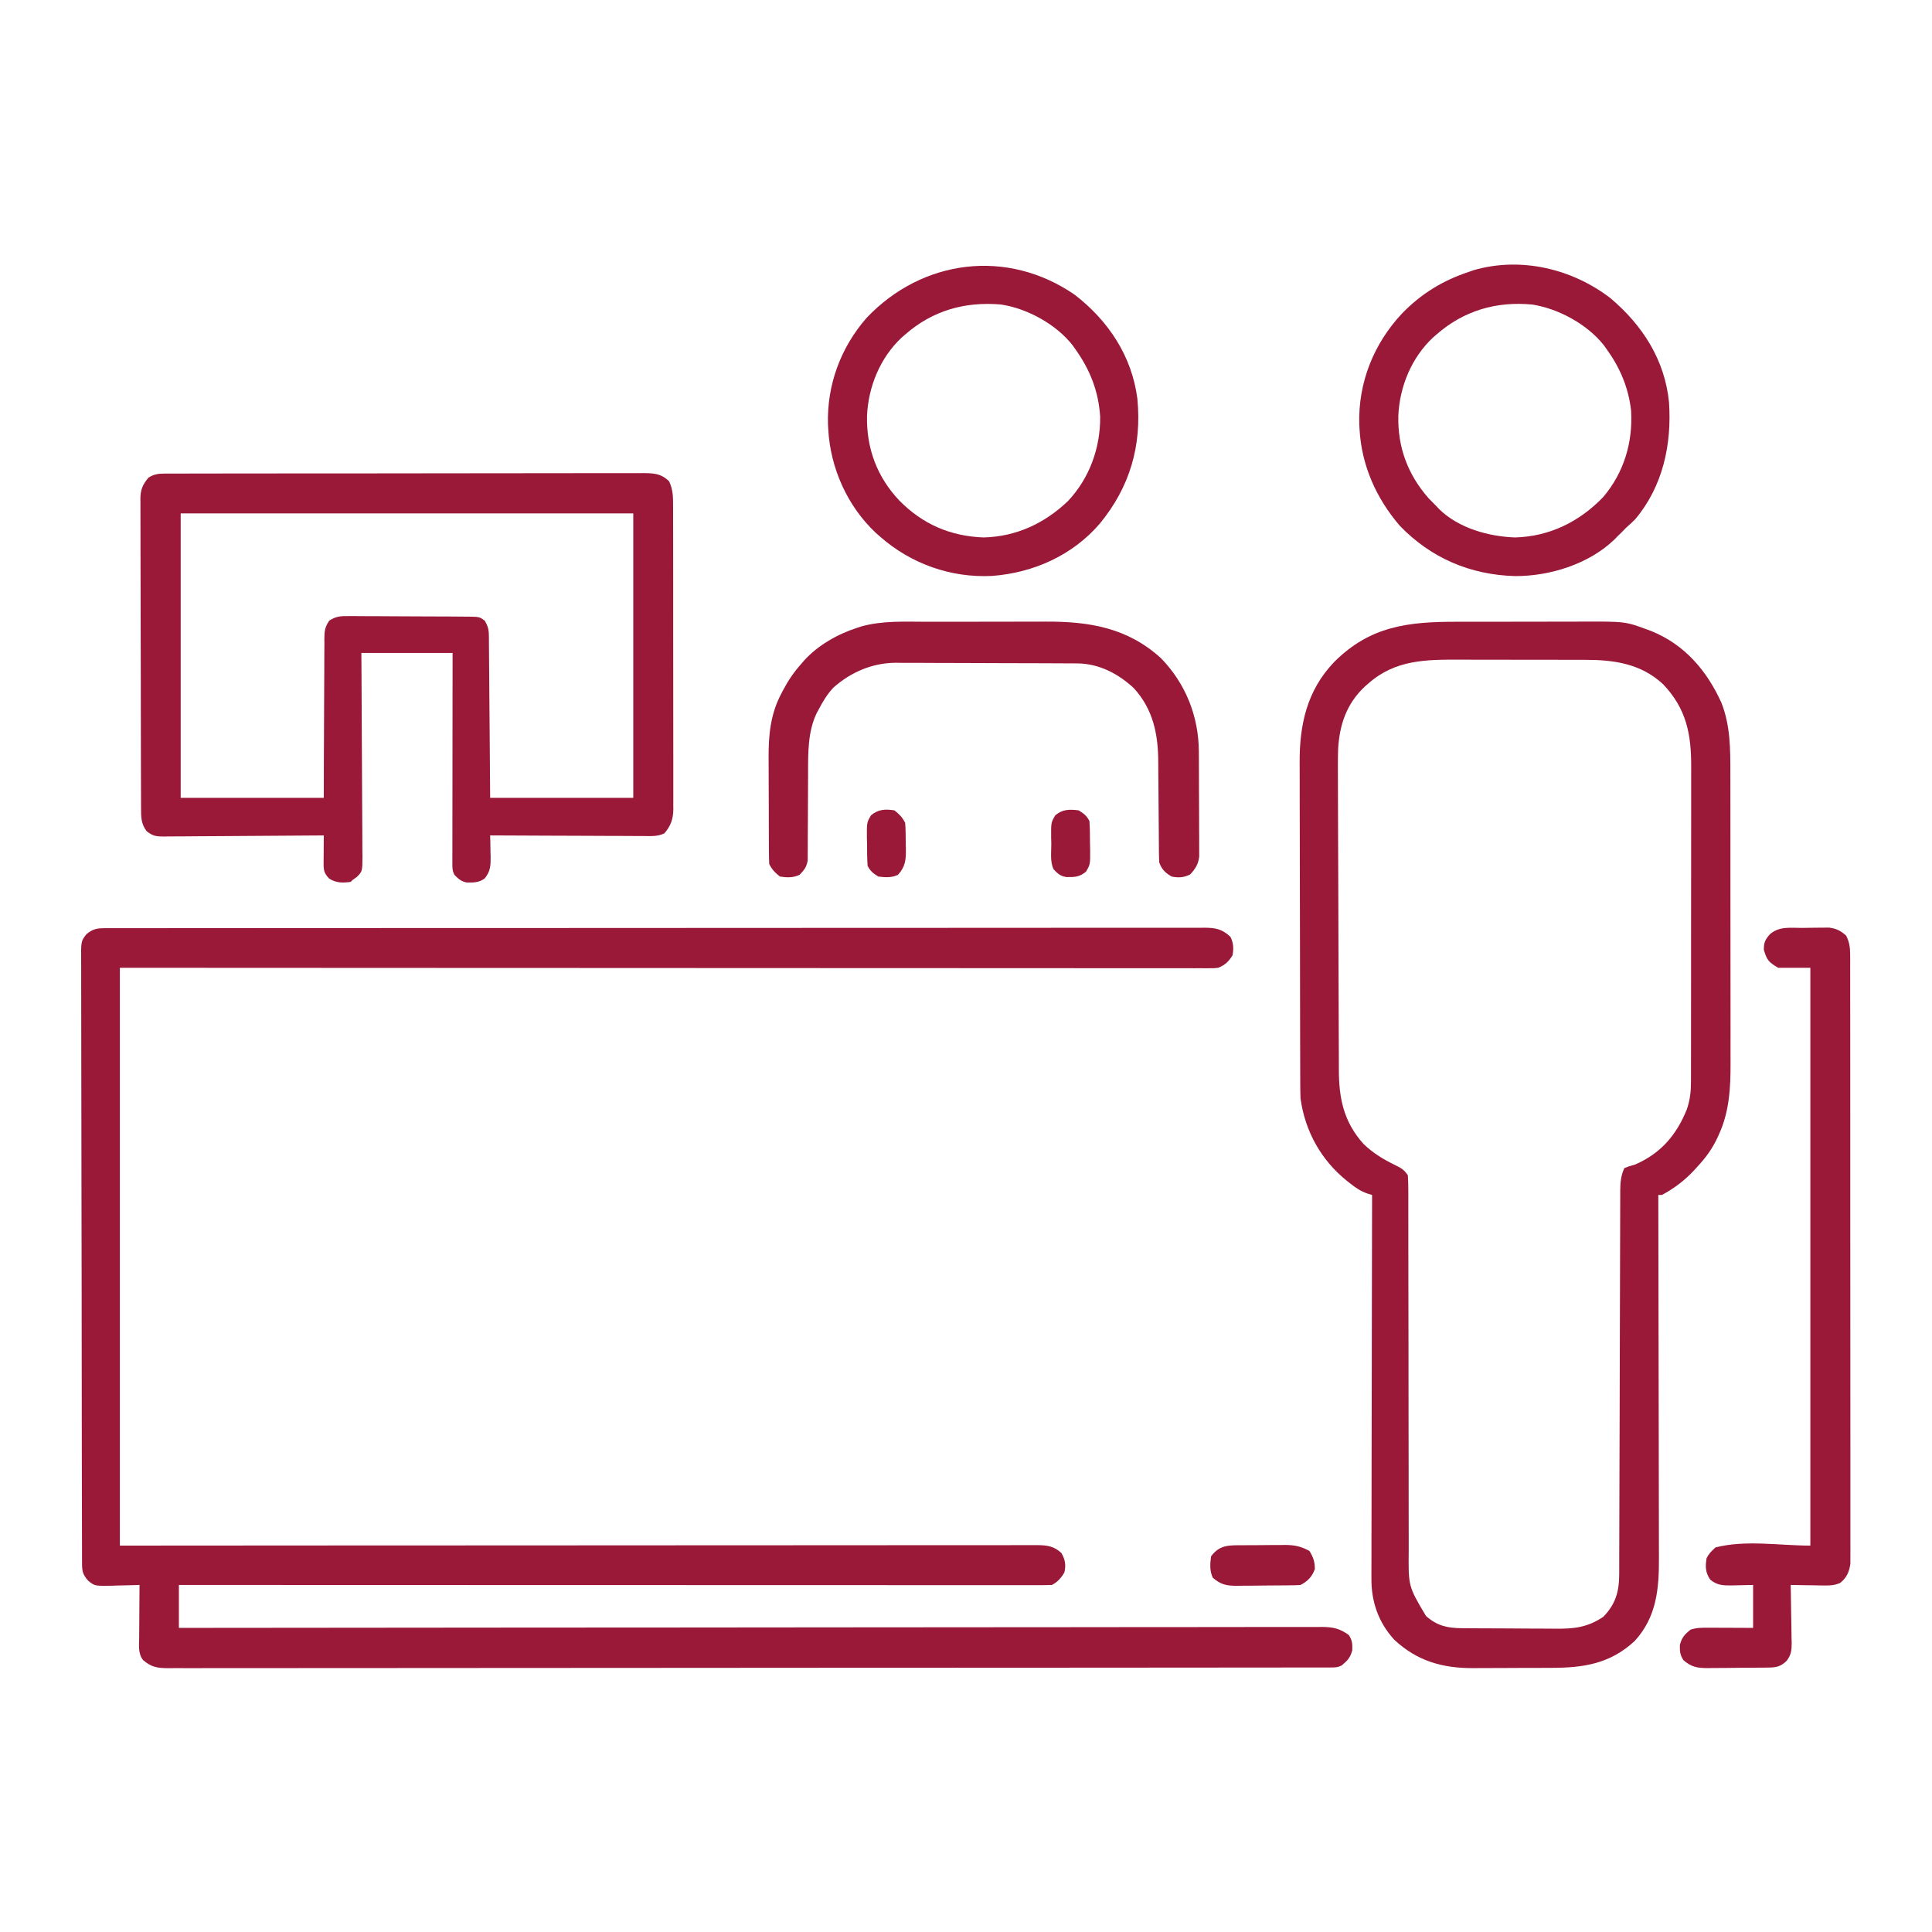 <svg xmlns="http://www.w3.org/2000/svg" width="1080" height="1080"><path d="M0 0 C0.904 -0.003 1.808 -0.006 2.74 -0.009 C4.235 -0.006 4.235 -0.006 5.76 -0.004 C6.821 -0.006 7.881 -0.008 8.974 -0.01 C12.564 -0.016 16.153 -0.014 19.743 -0.013 C22.329 -0.015 24.914 -0.018 27.499 -0.022 C33.882 -0.029 40.265 -0.032 46.648 -0.032 C54.291 -0.033 61.933 -0.04 69.576 -0.046 C88.048 -0.063 106.52 -0.068 124.992 -0.073 C133.727 -0.076 142.461 -0.079 151.196 -0.083 C181.081 -0.096 210.967 -0.106 240.852 -0.11 C242.729 -0.11 244.605 -0.11 246.482 -0.111 C248.363 -0.111 250.244 -0.111 252.125 -0.111 C255.9 -0.112 259.674 -0.112 263.448 -0.113 C264.384 -0.113 265.319 -0.113 266.283 -0.113 C296.639 -0.117 326.995 -0.132 357.35 -0.156 C389.427 -0.18 421.504 -0.194 453.581 -0.195 C457.1 -0.195 460.618 -0.196 464.137 -0.196 C465.004 -0.196 465.87 -0.196 466.763 -0.196 C480.727 -0.197 494.691 -0.208 508.655 -0.223 C522.681 -0.237 536.706 -0.24 550.732 -0.232 C559.072 -0.228 567.411 -0.232 575.751 -0.248 C581.968 -0.258 588.184 -0.254 594.401 -0.243 C596.924 -0.241 599.447 -0.244 601.97 -0.253 C605.385 -0.264 608.799 -0.256 612.214 -0.244 C613.702 -0.256 613.702 -0.256 615.22 -0.267 C621.324 -0.22 624.846 0.552 629.425 4.815 C631.172 8.216 631.281 11.433 630.613 15.128 C628.436 18.704 626.442 20.546 622.613 22.128 C620.499 22.377 620.499 22.377 618.179 22.376 C617.29 22.381 616.401 22.385 615.485 22.39 C614.51 22.384 613.536 22.379 612.532 22.374 C611.49 22.376 610.449 22.378 609.376 22.381 C605.858 22.386 602.34 22.377 598.822 22.368 C596.286 22.369 593.75 22.371 591.214 22.373 C585.685 22.377 580.156 22.374 574.627 22.366 C566.406 22.354 558.185 22.353 549.964 22.355 C536.136 22.358 522.308 22.351 508.48 22.339 C494.784 22.327 481.089 22.32 467.394 22.317 C466.543 22.317 465.692 22.317 464.815 22.317 C460.494 22.316 456.172 22.316 451.851 22.315 C421.228 22.311 390.605 22.297 359.982 22.279 C330.229 22.26 300.475 22.246 270.722 22.238 C268.852 22.237 266.981 22.236 265.111 22.236 C249.914 22.232 234.717 22.227 219.52 22.223 C149.217 22.205 78.915 22.164 8.613 22.128 C8.613 128.718 8.613 235.308 8.613 345.128 C46.02 345.104 83.427 345.081 121.968 345.057 C144.188 345.048 166.407 345.038 188.627 345.031 C201.654 345.027 214.682 345.023 227.71 345.019 C229.286 345.018 230.862 345.018 232.437 345.017 C257.572 345.008 282.706 344.993 307.84 344.975 C333.667 344.956 359.493 344.944 385.319 344.94 C388.965 344.939 392.61 344.939 396.256 344.938 C397.332 344.938 397.332 344.938 398.43 344.937 C409.993 344.935 421.555 344.926 433.118 344.914 C444.734 344.902 456.351 344.898 467.967 344.901 C474.265 344.902 480.562 344.9 486.859 344.889 C492.618 344.88 498.378 344.879 504.137 344.886 C506.226 344.887 508.315 344.884 510.404 344.878 C513.233 344.87 516.063 344.874 518.892 344.882 C520.121 344.874 520.121 344.874 521.376 344.866 C526.993 344.899 530.747 345.413 534.925 349.253 C537.078 352.92 537.566 356.027 536.613 360.128 C534.851 363.144 532.785 365.541 529.613 367.128 C526.982 367.224 524.377 367.26 521.745 367.251 C520.919 367.252 520.093 367.253 519.242 367.254 C516.443 367.257 513.645 367.252 510.846 367.248 C508.831 367.248 506.817 367.249 504.802 367.25 C499.243 367.253 493.683 367.249 488.124 367.244 C482.137 367.239 476.151 367.241 470.165 367.242 C459.785 367.242 449.405 367.239 439.026 367.233 C428.137 367.227 417.247 367.224 406.358 367.223 C405.682 367.222 405.005 367.222 404.309 367.222 C400.874 367.222 397.439 367.222 394.004 367.221 C369.658 367.219 345.312 367.213 320.966 367.203 C297.31 367.194 273.655 367.187 249.999 367.183 C249.27 367.182 248.541 367.182 247.79 367.182 C240.471 367.181 233.152 367.18 225.833 367.178 C210.923 367.176 196.012 367.173 181.101 367.17 C180.416 367.17 179.73 367.17 179.024 367.17 C133.22 367.16 87.416 367.144 41.613 367.128 C41.613 375.048 41.613 382.968 41.613 391.128 C44.941 391.124 48.269 391.12 51.698 391.116 C109.92 391.052 168.143 390.993 226.365 390.958 C227.276 390.958 228.188 390.957 229.126 390.957 C248.927 390.945 268.727 390.934 288.527 390.923 C298.237 390.918 307.947 390.913 317.657 390.908 C318.623 390.907 319.589 390.907 320.585 390.906 C351.916 390.889 383.248 390.859 414.58 390.822 C446.771 390.785 478.962 390.76 511.154 390.752 C515.698 390.751 520.243 390.75 524.787 390.748 C525.681 390.748 526.576 390.748 527.497 390.747 C541.908 390.743 556.319 390.724 570.73 390.7 C585.21 390.677 599.69 390.668 614.17 390.674 C622.778 390.677 631.386 390.669 639.994 390.644 C645.741 390.629 651.487 390.629 657.234 390.64 C660.511 390.646 663.787 390.644 667.064 390.628 C670.592 390.612 674.119 390.621 677.647 390.635 C678.667 390.625 679.686 390.614 680.737 390.604 C686.891 390.662 690.596 391.482 695.613 395.128 C697.604 398.198 697.616 399.956 697.55 403.628 C696.436 407.789 694.893 409.407 691.613 412.128 C689.231 413.319 687.785 413.254 685.127 413.256 C684.175 413.26 683.223 413.263 682.242 413.266 C680.659 413.264 680.659 413.264 679.045 413.262 C677.927 413.264 676.808 413.267 675.656 413.269 C671.864 413.276 668.073 413.275 664.281 413.275 C661.553 413.278 658.824 413.282 656.096 413.286 C649.356 413.295 642.616 413.299 635.876 413.301 C627.807 413.304 619.738 413.313 611.669 413.322 C592.163 413.343 572.658 413.353 553.152 413.362 C543.93 413.366 534.707 413.371 525.484 413.377 C493.928 413.395 462.373 413.41 430.817 413.417 C428.835 413.418 426.854 413.418 424.872 413.418 C423.889 413.419 422.906 413.419 421.894 413.419 C416.914 413.42 411.934 413.422 406.955 413.423 C405.966 413.423 404.978 413.423 403.96 413.424 C371.907 413.431 339.854 413.455 307.801 413.487 C273.933 413.522 240.064 413.541 206.196 413.545 C202.48 413.545 198.764 413.546 195.049 413.546 C193.676 413.546 193.676 413.546 192.276 413.546 C177.532 413.549 162.788 413.564 148.044 413.585 C133.233 413.605 118.422 413.611 103.61 413.601 C94.804 413.596 85.999 413.602 77.193 413.624 C71.315 413.637 65.438 413.636 59.561 413.623 C56.208 413.616 52.857 413.618 49.505 413.633 C45.898 413.648 42.291 413.638 38.684 413.623 C37.638 413.633 36.593 413.643 35.515 413.654 C29.563 413.596 26.161 413.073 21.613 409.128 C18.701 405.483 19.361 400.873 19.418 396.425 C19.42 395.587 19.423 394.749 19.426 393.886 C19.437 391.216 19.462 388.547 19.488 385.878 C19.498 384.065 19.507 382.253 19.515 380.44 C19.537 376.003 19.572 371.565 19.613 367.128 C18.524 367.167 18.524 367.167 17.413 367.207 C14.105 367.311 10.797 367.376 7.488 367.44 C6.346 367.482 5.204 367.524 4.027 367.567 C-5.477 367.705 -5.477 367.705 -9.129 364.733 C-12.373 360.99 -12.514 359.259 -12.524 354.385 C-12.529 353.155 -12.534 351.926 -12.54 350.658 C-12.54 349.281 -12.541 347.904 -12.541 346.526 C-12.545 345.073 -12.55 343.619 -12.554 342.166 C-12.566 338.157 -12.572 334.148 -12.577 330.14 C-12.582 325.822 -12.594 321.504 -12.605 317.186 C-12.629 306.752 -12.644 296.317 -12.657 285.883 C-12.661 282.937 -12.665 279.991 -12.669 277.045 C-12.694 258.763 -12.716 240.48 -12.728 222.198 C-12.731 217.961 -12.734 213.725 -12.737 209.488 C-12.738 208.436 -12.739 207.383 -12.74 206.298 C-12.752 189.233 -12.785 172.169 -12.827 155.105 C-12.869 137.596 -12.893 120.088 -12.898 102.579 C-12.902 92.745 -12.914 82.91 -12.946 73.075 C-12.974 64.701 -12.985 56.326 -12.974 47.952 C-12.969 43.677 -12.972 39.404 -12.997 35.129 C-13.019 31.217 -13.018 27.306 -12.999 23.393 C-12.997 21.977 -13.002 20.561 -13.017 19.146 C-13.135 7.248 -13.135 7.248 -10.037 3.308 C-6.631 0.505 -4.27 0.003 0 0 Z " fill="#9A1838" transform="translate(58.387,518.872)"></path><path d="M0 0 C2.591 -0.005 5.182 -0.01 7.773 -0.016 C13.188 -0.025 18.602 -0.023 24.017 -0.012 C30.237 -0.001 36.456 -0.015 42.675 -0.042 C48.707 -0.067 54.739 -0.069 60.771 -0.063 C63.315 -0.063 65.859 -0.069 68.404 -0.081 C93.947 -0.189 93.947 -0.189 106.445 4.434 C107.19 4.709 107.934 4.983 108.701 5.267 C127.335 12.903 139.657 27.434 147.77 45.359 C152.759 58.176 152.74 71.203 152.72 84.734 C152.724 86.662 152.73 88.59 152.735 90.518 C152.749 95.725 152.749 100.932 152.747 106.138 C152.746 110.499 152.751 114.86 152.756 119.221 C152.767 129.517 152.767 139.813 152.761 150.11 C152.755 160.699 152.767 171.288 152.789 181.878 C152.806 190.999 152.812 200.12 152.809 209.242 C152.807 214.676 152.81 220.111 152.824 225.546 C152.836 230.66 152.834 235.774 152.821 240.889 C152.819 242.755 152.822 244.621 152.83 246.487 C152.887 260.339 152.201 273.955 146.258 286.746 C145.957 287.411 145.655 288.075 145.345 288.76 C142.53 294.711 138.944 299.624 134.445 304.434 C133.745 305.212 133.045 305.991 132.324 306.793 C127.05 312.397 121.252 316.815 114.445 320.434 C113.785 320.434 113.125 320.434 112.445 320.434 C112.448 321.562 112.451 322.689 112.454 323.852 C112.52 351.32 112.57 378.788 112.601 406.256 C112.616 419.54 112.637 432.823 112.672 446.107 C112.702 457.687 112.721 469.268 112.728 480.848 C112.731 486.978 112.741 493.107 112.763 499.237 C112.783 505.012 112.789 510.786 112.785 516.562 C112.785 518.675 112.791 520.789 112.803 522.903 C112.894 540.356 111.623 556.285 99.199 569.812 C85.441 582.529 70.606 584.753 52.617 584.77 C50.98 584.776 49.342 584.783 47.705 584.79 C44.282 584.802 40.86 584.805 37.437 584.804 C33.085 584.804 28.734 584.831 24.383 584.866 C21.003 584.888 17.622 584.892 14.242 584.891 C12.639 584.893 11.037 584.902 9.434 584.918 C-7.89 585.071 -22.287 581.101 -35.191 569.02 C-44.041 559.336 -48.05 547.672 -47.915 534.727 C-47.918 533.804 -47.921 532.881 -47.923 531.929 C-47.928 528.865 -47.912 525.8 -47.895 522.736 C-47.894 520.527 -47.895 518.319 -47.897 516.111 C-47.897 510.136 -47.88 504.162 -47.859 498.188 C-47.84 491.936 -47.838 485.685 -47.835 479.434 C-47.827 468.948 -47.808 458.462 -47.781 447.976 C-47.753 437.18 -47.732 426.384 -47.719 415.587 C-47.719 414.921 -47.718 414.254 -47.717 413.568 C-47.713 410.224 -47.709 406.88 -47.706 403.537 C-47.674 375.836 -47.622 348.135 -47.555 320.434 C-48.48 320.146 -49.405 319.859 -50.358 319.563 C-54.075 318.25 -56.873 316.288 -59.93 313.871 C-60.782 313.202 -60.782 313.202 -61.651 312.519 C-76.048 300.956 -85.061 284.766 -87.555 266.434 C-87.651 263.626 -87.703 260.844 -87.702 258.037 C-87.707 256.791 -87.707 256.791 -87.713 255.519 C-87.724 252.742 -87.728 249.965 -87.732 247.188 C-87.738 245.193 -87.745 243.199 -87.752 241.204 C-87.773 234.658 -87.783 228.112 -87.793 221.566 C-87.797 219.308 -87.801 217.049 -87.805 214.79 C-87.824 204.172 -87.839 193.554 -87.847 182.936 C-87.857 170.708 -87.883 158.481 -87.923 146.253 C-87.954 136.784 -87.968 127.315 -87.972 117.847 C-87.974 112.2 -87.983 106.554 -88.008 100.907 C-88.032 95.587 -88.036 90.266 -88.025 84.946 C-88.025 83.005 -88.031 81.063 -88.045 79.122 C-88.189 57.676 -84.022 38.431 -68.755 22.51 C-48.62 2.355 -27.374 -0.042 0 0 Z M-49.555 34.434 C-50.184 34.98 -50.813 35.527 -51.461 36.09 C-61.858 45.758 -65.807 57.624 -66.555 71.434 C-66.72 77.752 -66.664 84.073 -66.64 90.392 C-66.636 92.296 -66.633 94.199 -66.63 96.102 C-66.621 101.245 -66.605 106.387 -66.586 111.53 C-66.574 114.748 -66.564 117.967 -66.553 121.185 C-66.52 131.273 -66.482 141.36 -66.438 151.447 C-66.387 163.061 -66.353 174.674 -66.333 186.288 C-66.316 195.289 -66.284 204.29 -66.241 213.29 C-66.215 218.656 -66.196 224.022 -66.193 229.388 C-66.19 234.435 -66.168 239.482 -66.132 244.529 C-66.122 246.374 -66.118 248.218 -66.122 250.063 C-66.151 266.206 -63.528 279.383 -52.406 291.84 C-47.046 297.039 -41.215 300.534 -34.557 303.784 C-31.246 305.412 -29.65 306.291 -27.555 309.434 C-27.361 312.458 -27.287 315.39 -27.303 318.414 C-27.3 319.344 -27.297 320.274 -27.294 321.232 C-27.286 324.362 -27.293 327.491 -27.299 330.621 C-27.297 332.86 -27.293 335.099 -27.288 337.337 C-27.28 342.166 -27.278 346.995 -27.28 351.824 C-27.283 359.464 -27.269 367.104 -27.251 374.744 C-27.228 385.461 -27.209 396.178 -27.196 406.895 C-27.195 407.575 -27.195 408.256 -27.194 408.956 C-27.183 418.596 -27.177 428.236 -27.174 437.875 C-27.174 438.553 -27.174 439.231 -27.174 439.929 C-27.174 440.606 -27.173 441.283 -27.173 441.981 C-27.169 453.291 -27.15 464.602 -27.119 475.912 C-27.099 483.502 -27.096 491.091 -27.107 498.681 C-27.11 503.413 -27.096 508.146 -27.077 512.878 C-27.072 515.067 -27.073 517.255 -27.082 519.444 C-27.281 539.196 -27.281 539.196 -17.422 555.777 C-11.264 561.24 -5.514 562.549 2.55 562.611 C3.257 562.617 3.965 562.624 4.695 562.631 C7.032 562.65 9.37 562.662 11.707 562.672 C12.509 562.676 13.31 562.68 14.136 562.684 C18.38 562.705 22.625 562.719 26.869 562.729 C31.236 562.74 35.602 562.774 39.968 562.814 C43.341 562.84 46.713 562.848 50.086 562.852 C51.694 562.857 53.303 562.868 54.912 562.887 C65.319 563 72.888 562.174 81.695 556.246 C88.58 549.205 90.594 542.017 90.59 532.382 C90.595 530.975 90.595 530.975 90.601 529.54 C90.611 526.385 90.615 523.23 90.619 520.075 C90.625 517.818 90.632 515.562 90.639 513.305 C90.654 508.438 90.666 503.571 90.675 498.705 C90.691 491.011 90.714 483.318 90.74 475.625 C90.775 464.84 90.808 454.055 90.838 443.27 C90.841 442.243 90.841 442.243 90.844 441.196 C90.871 431.484 90.895 421.772 90.917 412.06 C90.919 411.376 90.92 410.692 90.922 409.988 C90.924 409.305 90.925 408.622 90.927 407.919 C90.954 396.53 90.988 385.142 91.029 373.754 C91.056 366.104 91.073 358.455 91.085 350.805 C91.094 346.047 91.111 341.288 91.131 336.53 C91.138 334.321 91.143 332.113 91.143 329.905 C91.144 326.892 91.157 323.879 91.174 320.867 C91.171 319.991 91.168 319.116 91.166 318.214 C91.205 313.603 91.484 309.705 93.445 305.434 C95.883 304.434 95.883 304.434 99.445 303.434 C113.929 297.183 122.729 286.765 128.445 272.434 C130.191 267.225 130.733 262.488 130.706 257.035 C130.71 256.216 130.714 255.397 130.718 254.553 C130.728 251.823 130.724 249.093 130.72 246.362 C130.724 244.399 130.73 242.435 130.735 240.472 C130.749 235.147 130.749 229.823 130.747 224.498 C130.746 220.048 130.751 215.597 130.756 211.147 C130.767 200.642 130.767 190.138 130.761 179.633 C130.755 168.812 130.767 157.99 130.789 147.168 C130.806 137.865 130.812 128.563 130.809 119.259 C130.807 113.709 130.81 108.158 130.824 102.607 C130.836 97.383 130.834 92.16 130.821 86.936 C130.819 85.025 130.822 83.114 130.83 81.203 C130.903 62.891 128.2 48.635 115.117 34.914 C102.683 23.371 87.705 21.28 71.428 21.288 C70.482 21.285 69.536 21.282 68.561 21.278 C65.464 21.269 62.367 21.267 59.27 21.266 C57.095 21.262 54.921 21.259 52.747 21.256 C48.201 21.25 43.654 21.248 39.108 21.248 C33.311 21.248 27.515 21.235 21.719 21.218 C17.231 21.206 12.743 21.204 8.255 21.205 C6.12 21.204 3.984 21.199 1.849 21.192 C-17.317 21.128 -34.453 21.136 -49.555 34.434 Z " fill="#9A1838" transform="translate(814.555,347.566)"></path><path d="M0 0 C0.983 -0.006 1.966 -0.013 2.979 -0.02 C4.057 -0.016 5.134 -0.013 6.245 -0.01 C7.391 -0.015 8.538 -0.019 9.719 -0.024 C12.903 -0.034 16.086 -0.036 19.269 -0.033 C22.702 -0.033 26.135 -0.044 29.568 -0.054 C36.294 -0.07 43.019 -0.076 49.745 -0.077 C55.212 -0.078 60.679 -0.082 66.145 -0.088 C81.641 -0.106 97.137 -0.115 112.633 -0.114 C113.468 -0.113 114.304 -0.113 115.164 -0.113 C116.001 -0.113 116.837 -0.113 117.699 -0.113 C131.259 -0.112 144.818 -0.131 158.377 -0.16 C172.297 -0.188 186.216 -0.202 200.136 -0.2 C207.952 -0.2 215.768 -0.205 223.584 -0.227 C230.238 -0.245 236.892 -0.249 243.547 -0.236 C246.942 -0.229 250.337 -0.229 253.732 -0.246 C257.413 -0.262 261.093 -0.253 264.774 -0.237 C266.383 -0.253 266.383 -0.253 268.026 -0.268 C273.812 -0.215 277.774 0.023 282.136 4.257 C284.308 8.691 284.423 13.032 284.397 17.886 C284.401 18.634 284.404 19.382 284.408 20.153 C284.419 22.649 284.415 25.146 284.411 27.642 C284.415 29.436 284.42 31.23 284.426 33.024 C284.44 37.89 284.44 42.755 284.438 47.621 C284.437 51.684 284.441 55.748 284.446 59.811 C284.457 69.396 284.458 78.981 284.452 88.566 C284.446 98.454 284.458 108.341 284.479 118.228 C284.497 126.72 284.503 135.212 284.5 143.704 C284.498 148.774 284.501 153.845 284.514 158.915 C284.527 163.683 284.525 168.45 284.512 173.217 C284.51 174.966 284.512 176.714 284.521 178.463 C284.531 180.852 284.523 183.24 284.51 185.629 C284.518 186.319 284.525 187.01 284.533 187.721 C284.473 193.09 283.054 197.054 279.522 201.111 C275.752 202.922 272.09 202.649 267.961 202.598 C267.034 202.598 266.107 202.599 265.152 202.599 C262.089 202.597 259.027 202.574 255.964 202.55 C253.84 202.545 251.716 202.54 249.592 202.537 C244.002 202.526 238.413 202.496 232.823 202.463 C227.119 202.433 221.415 202.419 215.71 202.404 C204.519 202.372 193.327 202.32 182.136 202.257 C182.171 203.571 182.206 204.884 182.242 206.238 C182.27 207.973 182.297 209.709 182.324 211.445 C182.349 212.309 182.374 213.173 182.4 214.064 C182.456 218.969 182.356 222.279 179.136 226.257 C176.126 228.598 172.859 228.669 169.105 228.585 C165.993 228.067 164.285 226.472 162.136 224.257 C160.898 221.782 161.013 220.154 161.016 217.385 C161.014 215.841 161.014 215.841 161.012 214.266 C161.015 213.133 161.019 211.999 161.023 210.831 C161.022 209.641 161.022 208.451 161.022 207.224 C161.023 203.956 161.028 200.688 161.035 197.419 C161.041 194.005 161.042 190.591 161.043 187.177 C161.046 180.71 161.054 174.243 161.064 167.777 C161.075 160.415 161.081 153.054 161.086 145.692 C161.096 130.547 161.115 115.402 161.136 100.257 C144.306 100.257 127.476 100.257 110.136 100.257 C110.162 103.927 110.188 107.596 110.215 111.377 C110.298 123.491 110.354 135.605 110.395 147.719 C110.421 155.065 110.456 162.41 110.513 169.756 C110.563 176.159 110.595 182.562 110.607 188.965 C110.613 192.355 110.628 195.745 110.665 199.135 C110.701 202.92 110.706 206.705 110.704 210.49 C110.722 211.613 110.74 212.736 110.758 213.893 C110.702 222.354 110.702 222.354 107.663 225.43 C106.829 226.033 105.995 226.636 105.136 227.257 C104.806 227.587 104.476 227.917 104.136 228.257 C99.521 228.839 96.135 228.881 92.136 226.382 C89.272 223.339 89.013 221.757 89.038 217.687 C89.043 216.343 89.043 216.343 89.048 214.972 C89.061 213.566 89.061 213.566 89.074 212.132 C89.078 211.187 89.083 210.243 89.087 209.269 C89.099 206.932 89.116 204.595 89.136 202.257 C87.944 202.268 86.753 202.279 85.525 202.291 C74.298 202.392 63.072 202.467 51.845 202.516 C46.073 202.542 40.301 202.578 34.529 202.634 C28.959 202.689 23.39 202.719 17.82 202.732 C15.694 202.741 13.569 202.759 11.444 202.786 C8.467 202.822 5.493 202.827 2.516 202.825 C1.197 202.852 1.197 202.852 -0.15 202.879 C-4.542 202.842 -6.31 202.687 -9.888 199.909 C-13.067 195.643 -13.012 191.983 -13.011 186.876 C-13.017 185.739 -13.017 185.739 -13.022 184.579 C-13.033 182.032 -13.037 179.485 -13.041 176.938 C-13.047 175.114 -13.054 173.291 -13.061 171.468 C-13.078 166.509 -13.089 161.551 -13.097 156.592 C-13.102 153.495 -13.108 150.398 -13.115 147.3 C-13.134 137.613 -13.148 127.925 -13.156 118.237 C-13.166 107.049 -13.192 95.862 -13.233 84.674 C-13.263 76.029 -13.278 67.385 -13.281 58.74 C-13.283 53.575 -13.292 48.411 -13.317 43.246 C-13.341 38.388 -13.345 33.53 -13.335 28.672 C-13.334 26.889 -13.34 25.106 -13.354 23.324 C-13.372 20.889 -13.365 18.455 -13.352 16.02 C-13.363 15.316 -13.374 14.612 -13.385 13.886 C-13.32 8.91 -12.05 6.047 -8.864 2.257 C-5.842 0.365 -3.537 0.006 0 0 Z M9.136 22.257 C9.136 74.727 9.136 127.197 9.136 181.257 C35.536 181.257 61.936 181.257 89.136 181.257 C89.15 174.385 89.164 167.513 89.179 160.433 C89.199 156.081 89.221 151.729 89.247 147.376 C89.29 140.468 89.327 133.559 89.332 126.65 C89.336 121.08 89.364 115.511 89.41 109.941 C89.423 107.816 89.427 105.69 89.422 103.565 C89.417 100.588 89.443 97.614 89.477 94.637 C89.468 93.758 89.459 92.878 89.451 91.972 C89.529 87.791 89.802 85.754 92.187 82.208 C95.853 79.783 98.729 79.571 102.984 79.658 C103.759 79.654 104.533 79.65 105.331 79.646 C107.883 79.639 110.432 79.668 112.984 79.699 C114.761 79.703 116.538 79.705 118.314 79.706 C122.034 79.712 125.754 79.735 129.473 79.77 C134.24 79.816 139.007 79.83 143.775 79.834 C147.442 79.838 151.109 79.854 154.777 79.873 C156.535 79.882 158.292 79.888 160.05 79.893 C162.506 79.902 164.962 79.924 167.418 79.951 C168.506 79.952 168.506 79.952 169.617 79.953 C176.191 80.051 176.191 80.051 179.136 82.257 C180.794 85.041 181.389 87.121 181.415 90.345 C181.426 91.15 181.437 91.955 181.448 92.784 C181.451 93.658 181.453 94.532 181.455 95.432 C181.47 96.823 181.47 96.823 181.485 98.242 C181.516 101.304 181.533 104.367 181.55 107.429 C181.569 109.553 181.588 111.678 181.609 113.802 C181.66 119.391 181.7 124.981 181.737 130.57 C181.784 137.278 181.846 143.985 181.905 150.692 C181.993 160.88 182.063 171.069 182.136 181.257 C208.536 181.257 234.936 181.257 262.136 181.257 C262.136 128.787 262.136 76.317 262.136 22.257 C178.646 22.257 95.156 22.257 9.136 22.257 Z " fill="#9A1838" transform="translate(91.864,264.743)"></path><path d="M0 0 C2.235 -0.017 4.468 -0.061 6.702 -0.105 C8.132 -0.115 9.562 -0.124 10.991 -0.131 C12.936 -0.152 12.936 -0.152 14.92 -0.175 C19.178 0.383 21.266 1.505 24.507 4.295 C26.417 8.058 26.758 11.155 26.761 15.344 C26.767 16.566 26.773 17.788 26.779 19.047 C26.775 20.4 26.772 21.753 26.768 23.105 C26.771 24.545 26.774 25.985 26.779 27.424 C26.789 31.381 26.787 35.337 26.783 39.293 C26.78 43.56 26.789 47.826 26.797 52.093 C26.81 60.452 26.812 68.81 26.809 77.169 C26.807 83.962 26.809 90.755 26.813 97.547 C26.814 98.514 26.815 99.48 26.815 100.475 C26.816 102.438 26.818 104.401 26.819 106.363 C26.83 124.776 26.828 143.189 26.821 161.601 C26.816 178.452 26.828 195.302 26.847 212.153 C26.866 229.449 26.874 246.745 26.87 264.041 C26.869 273.754 26.871 283.467 26.885 293.18 C26.897 301.449 26.898 309.717 26.886 317.985 C26.88 322.204 26.879 326.424 26.891 330.643 C26.902 334.505 26.899 338.367 26.885 342.229 C26.882 343.627 26.885 345.024 26.893 346.422 C26.903 348.321 26.893 350.221 26.882 352.12 C26.882 353.703 26.882 353.703 26.882 355.318 C26.306 359.889 24.802 363.257 21.192 366.152 C18.094 367.471 15.908 367.64 12.55 367.588 C11.438 367.578 10.326 367.569 9.181 367.559 C8.03 367.534 6.88 367.509 5.694 367.483 C4.525 367.469 3.355 367.456 2.149 367.442 C-0.732 367.406 -3.612 367.357 -6.493 367.295 C-6.467 368.445 -6.441 369.595 -6.414 370.78 C-6.323 375.063 -6.266 379.345 -6.219 383.628 C-6.193 385.479 -6.159 387.33 -6.116 389.18 C-6.055 391.846 -6.027 394.511 -6.005 397.178 C-5.979 398 -5.953 398.822 -5.927 399.669 C-5.925 403.817 -6.212 406.491 -8.836 409.802 C-12.218 412.975 -14.5 413.417 -18.961 413.472 C-19.863 413.485 -20.764 413.498 -21.693 413.511 C-23.15 413.522 -23.15 413.522 -24.638 413.533 C-25.64 413.542 -26.643 413.55 -27.676 413.558 C-29.798 413.572 -31.921 413.582 -34.043 413.59 C-37.283 413.608 -40.521 413.651 -43.761 413.696 C-45.824 413.706 -47.887 413.714 -49.95 413.721 C-50.916 413.738 -51.882 413.756 -52.877 413.774 C-58.734 413.755 -62.027 413.186 -66.493 409.295 C-68.406 406.218 -68.496 404.437 -68.431 400.795 C-67.311 396.615 -65.825 394.993 -62.493 392.295 C-58.987 391.126 -55.845 391.17 -52.2 391.198 C-51.141 391.2 -51.141 391.2 -50.061 391.202 C-47.809 391.207 -45.557 391.22 -43.306 391.233 C-41.778 391.238 -40.25 391.242 -38.722 391.246 C-34.979 391.257 -31.236 391.276 -27.493 391.295 C-27.493 383.375 -27.493 375.455 -27.493 367.295 C-33.521 367.413 -33.521 367.413 -39.549 367.565 C-44.343 367.613 -47.648 367.498 -51.493 364.295 C-54.18 360.265 -54.292 357.031 -53.493 352.295 C-52.11 349.633 -50.779 348.373 -48.493 346.295 C-31.351 342.01 -13.163 345.295 4.507 345.295 C4.507 238.705 4.507 132.115 4.507 22.295 C-1.433 22.295 -7.373 22.295 -13.493 22.295 C-18.877 19.065 -19.734 18.063 -21.493 12.295 C-21.493 8.082 -20.835 6.69 -18.056 3.483 C-12.754 -1.043 -6.649 0.036 0 0 Z " fill="#9A1838" transform="translate(1007.493,518.705)"></path><path d="M0 0 C18.778 14.492 31.941 34.186 35.039 58.086 C37.595 84.304 30.9 107.448 14.062 127.938 C-1.178 145.683 -22.899 155.404 -46.062 157.188 C-69.139 158.384 -91.455 150.46 -108.75 135.25 C-109.5 134.595 -110.25 133.94 -111.023 133.266 C-127 118.354 -136.556 96.998 -137.75 75.25 C-137.803 74.3 -137.856 73.35 -137.91 72.371 C-138.53 50.424 -130.786 29.479 -116.312 12.938 C-85.161 -19.913 -37.688 -25.954 0 0 Z M-94.75 22.25 C-95.365 22.782 -95.98 23.315 -96.613 23.863 C-108.729 35.119 -115.417 51.506 -116.084 67.838 C-116.444 85.891 -110.442 101.982 -97.935 115.14 C-84.947 128.298 -69.444 135.034 -50.875 135.688 C-32.695 135.219 -16.981 127.902 -3.855 115.453 C8.231 102.684 14.404 85.693 14.25 68.25 C13.365 53.937 8.559 41.853 0.25 30.25 C-0.199 29.616 -0.647 28.982 -1.109 28.328 C-10.27 16.58 -26.49 7.65 -41.219 5.465 C-61.35 3.756 -79.374 8.777 -94.75 22.25 Z " fill="#9A1838" transform="translate(600.75,164.75)"></path><path d="M0 0 C17.851 15.113 30.329 34.45 32.648 58.242 C34.205 81.773 29.219 105.131 13.688 123.57 C12.061 125.204 10.391 126.734 8.648 128.242 C7.844 129.067 7.04 129.892 6.211 130.742 C5.365 131.567 4.52 132.392 3.648 133.242 C3.157 133.753 2.666 134.263 2.16 134.789 C-12.069 148.545 -33.972 155.355 -53.414 155.277 C-78.381 154.612 -100.43 145.235 -117.871 127.129 C-130.971 111.884 -139.241 93.47 -140.352 73.242 C-140.404 72.292 -140.457 71.342 -140.512 70.363 C-141.167 47.142 -132.441 25.34 -116.562 8.423 C-105.876 -2.567 -93.855 -9.923 -79.352 -14.758 C-78.426 -15.08 -77.5 -15.402 -76.547 -15.734 C-50.183 -23.379 -21.391 -16.509 0 0 Z M-97.352 20.242 C-97.966 20.775 -98.581 21.307 -99.215 21.855 C-111.331 33.112 -118.016 49.497 -118.686 65.83 C-119.034 83.409 -113.373 98.498 -101.789 111.742 C-100.327 113.259 -98.849 114.761 -97.352 116.242 C-96.836 116.791 -96.32 117.34 -95.789 117.906 C-84.848 128.562 -68.266 133.128 -53.477 133.68 C-34.218 133.183 -17.544 124.964 -4.227 111.18 C7.423 97.498 12.515 80.54 11.434 62.695 C9.924 49.759 5.245 38.762 -2.352 28.242 C-2.862 27.534 -3.373 26.827 -3.898 26.098 C-13.153 14.484 -29.151 5.775 -43.75 3.492 C-63.825 1.563 -82.055 6.84 -97.352 20.242 Z " fill="#9A1838" transform="translate(900.352,166.758)"></path><path d="M0 0 C2.521 -0.005 5.043 -0.01 7.564 -0.016 C12.833 -0.025 18.103 -0.023 23.372 -0.012 C29.42 -0.001 35.467 -0.015 41.515 -0.042 C47.385 -0.067 53.254 -0.069 59.124 -0.063 C61.598 -0.063 64.071 -0.069 66.545 -0.081 C91.019 -0.187 112.319 3.282 131.098 20.34 C144.892 34.504 152.185 52.795 152.298 72.483 C152.303 73.149 152.308 73.815 152.313 74.501 C152.327 76.679 152.334 78.857 152.34 81.035 C152.344 82.158 152.344 82.158 152.348 83.304 C152.363 87.258 152.373 91.212 152.377 95.167 C152.382 99.244 152.407 103.32 152.435 107.396 C152.454 110.541 152.459 113.686 152.46 116.831 C152.463 118.334 152.471 119.837 152.484 121.34 C152.502 123.442 152.5 125.542 152.493 127.643 C152.499 129.433 152.499 129.433 152.504 131.26 C152.006 135.562 150.359 138.121 147.449 141.246 C144.025 143.004 140.844 143.209 137.137 142.434 C133.615 140.457 131.437 138.335 130.137 134.434 C130.034 132.238 129.991 130.04 129.979 127.842 C129.974 127.176 129.969 126.511 129.964 125.825 C129.953 124.38 129.944 122.934 129.937 121.489 C129.926 119.192 129.906 116.895 129.884 114.599 C129.823 108.068 129.769 101.537 129.735 95.006 C129.714 91.008 129.679 87.011 129.635 83.013 C129.621 81.498 129.612 79.984 129.609 78.469 C129.572 62.925 126.759 48.861 115.887 37.055 C107.11 28.925 96.363 23.349 84.25 23.286 C83.293 23.279 82.336 23.272 81.35 23.265 C80.311 23.262 79.273 23.259 78.203 23.257 C77.1 23.25 75.997 23.243 74.86 23.237 C71.211 23.217 67.563 23.205 63.914 23.195 C62.665 23.191 61.416 23.187 60.129 23.183 C54.196 23.164 48.262 23.15 42.329 23.141 C35.509 23.132 28.689 23.105 21.869 23.065 C15.94 23.031 10.011 23.019 4.081 23.015 C1.571 23.01 -0.939 22.999 -3.45 22.98 C-6.975 22.956 -10.499 22.957 -14.024 22.964 C-15.048 22.951 -16.072 22.938 -17.128 22.925 C-30.276 23.018 -42.167 28.133 -51.988 36.809 C-55.468 40.515 -57.887 44.586 -60.238 49.059 C-60.572 49.673 -60.906 50.287 -61.25 50.919 C-66.335 61.253 -66.149 73.527 -66.138 84.799 C-66.137 86.906 -66.15 89.013 -66.167 91.12 C-66.212 97.098 -66.238 103.076 -66.244 109.054 C-66.249 112.741 -66.273 116.426 -66.309 120.113 C-66.319 121.507 -66.322 122.901 -66.316 124.295 C-66.309 126.237 -66.329 128.179 -66.349 130.121 C-66.353 131.773 -66.353 131.773 -66.358 133.459 C-66.98 137.119 -68.31 138.789 -70.863 141.434 C-74.336 143.17 -78.075 143.035 -81.863 142.434 C-84.619 140.252 -86.299 138.562 -87.863 135.434 C-87.971 133.164 -88.012 130.892 -88.024 128.62 C-88.029 127.919 -88.034 127.218 -88.039 126.495 C-88.054 124.166 -88.061 121.837 -88.066 119.508 C-88.072 117.883 -88.078 116.258 -88.084 114.633 C-88.094 111.215 -88.1 107.798 -88.104 104.381 C-88.109 100.035 -88.133 95.689 -88.161 91.343 C-88.18 87.979 -88.185 84.615 -88.187 81.251 C-88.19 79.651 -88.198 78.051 -88.211 76.451 C-88.309 63.659 -87.241 51.696 -81.113 40.184 C-80.764 39.509 -80.415 38.834 -80.055 38.139 C-77.198 32.761 -73.949 27.964 -69.863 23.434 C-69.368 22.847 -68.873 22.261 -68.363 21.656 C-60.716 13.226 -49.632 6.884 -38.863 3.434 C-38.066 3.17 -37.268 2.906 -36.447 2.634 C-24.546 -0.688 -12.251 -0.019 0 0 Z " fill="#9A1838" transform="translate(517.863,347.566)"></path><path d="M0 0 C1.265 -0.009 1.265 -0.009 2.556 -0.017 C4.338 -0.027 6.121 -0.033 7.904 -0.037 C10.617 -0.047 13.329 -0.078 16.041 -0.109 C17.777 -0.116 19.514 -0.121 21.25 -0.125 C22.054 -0.137 22.859 -0.15 23.688 -0.162 C28.965 -0.142 32.674 0.638 37.324 3.203 C39.48 6.774 40.324 9.16 40.324 13.328 C38.874 17.498 36.278 20.226 32.324 22.203 C30.968 22.312 29.606 22.362 28.245 22.38 C27.404 22.393 26.562 22.406 25.695 22.419 C24.784 22.426 23.873 22.434 22.934 22.441 C21.996 22.449 21.059 22.458 20.093 22.466 C18.106 22.48 16.119 22.49 14.131 22.498 C11.1 22.515 8.07 22.559 5.039 22.604 C3.108 22.614 1.177 22.622 -0.754 22.629 C-2.109 22.655 -2.109 22.655 -3.491 22.682 C-9.187 22.662 -12.314 21.95 -16.676 18.203 C-18.536 14.483 -18.249 10.253 -17.676 6.203 C-12.853 -0.362 -7.606 0.04 0 0 Z " fill="#9A1838" transform="translate(694.676,863.797)"></path><path d="M0 0 C2.87 1.794 4.491 2.983 6 6 C6.297 10.098 6.278 14.205 6.312 18.312 C6.342 19.454 6.371 20.595 6.4 21.771 C6.464 30.208 6.464 30.208 4.105 34.23 C0.499 37.261 -2.153 37.33 -6.738 37.293 C-10.054 36.863 -11.75 35.391 -14 33 C-16.104 28.793 -15.274 23.31 -15.312 18.688 C-15.342 17.546 -15.371 16.405 -15.4 15.229 C-15.464 6.792 -15.464 6.792 -13.105 2.77 C-9.046 -0.642 -5.145 -0.666 0 0 Z " fill="#9A1838" transform="translate(603,453)"></path><path d="M0 0 C2.756 2.182 4.436 3.872 6 7 C6.295 10.744 6.278 14.496 6.312 18.25 C6.342 19.288 6.371 20.325 6.4 21.395 C6.452 27.574 6.215 31.339 2 36 C-1.457 37.729 -5.22 37.49 -9 37 C-11.87 35.206 -13.491 34.017 -15 31 C-15.297 26.902 -15.278 22.795 -15.312 18.688 C-15.342 17.546 -15.371 16.405 -15.4 15.229 C-15.464 6.792 -15.464 6.792 -13.105 2.77 C-9.078 -0.615 -5.113 -0.812 0 0 Z " fill="#9A1838" transform="translate(500,453)"></path></svg>